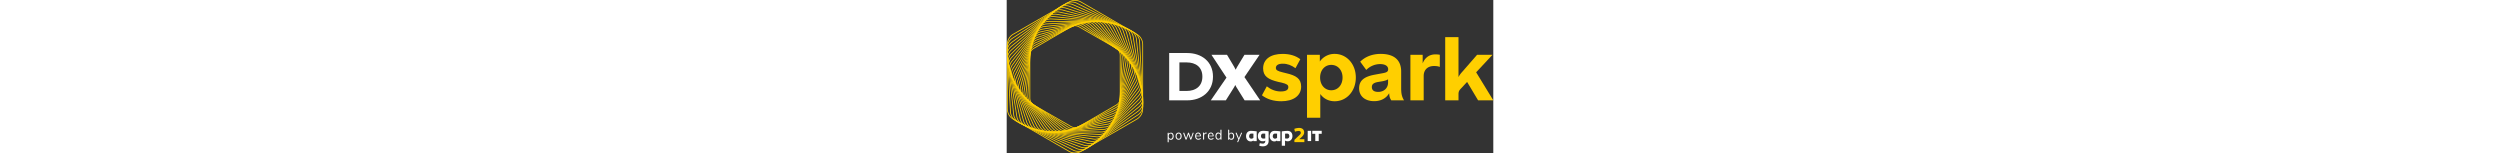 <svg xmlns="http://www.w3.org/2000/svg" viewBox="0 0 1141.06 359.64" height="70"><rect x="0" y="0" width="1141.06" height="359.64" fill="#333333" stroke="none"/><defs><style>.cls-1{fill:#fff;}.cls-2{fill:#ffcf00;}</style></defs><g id="Layer_2" data-name="Layer 2"><g id="Layer_1-2" data-name="Layer 1"><path class="cls-1" d="M388.44,312a6.67,6.67,0,0,1,2.27,3,11,11,0,0,1,.84,4.54,10.65,10.65,0,0,1-.84,4.38,6.54,6.54,0,0,1-2.27,2.9,6,6,0,0,1-3.49,1,5.72,5.72,0,0,1-3.07-.81,5.05,5.05,0,0,1-2-2.27v7.78a1.27,1.27,0,0,1-.34.95,1.19,1.19,0,0,1-.91.35,1.24,1.24,0,0,1-.93-.37,1.42,1.42,0,0,1-.32-.93v-20a1.48,1.48,0,0,1,.32-1,1.2,1.2,0,0,1,.93-.37,1.13,1.13,0,0,1,.91.37,1.37,1.37,0,0,1,.34,1v1.79a5.05,5.05,0,0,1,2-2.27,5.64,5.64,0,0,1,3.07-.84A6,6,0,0,1,388.44,312Zm-.59,11.89a7.38,7.38,0,0,0,1.21-4.54,7.68,7.68,0,0,0-1.21-4.54,4.35,4.35,0,0,0-6.76,0,9.37,9.37,0,0,0,0,9.07,4,4,0,0,0,3.38,1.62A4,4,0,0,0,387.85,323.85Z"/><path class="cls-1" d="M399.36,326.62a6.84,6.84,0,0,1-2.5-2.93,11.51,11.51,0,0,1,0-8.85,7.09,7.09,0,0,1,9.49-3.22c.18.09.35.19.52.29a6.59,6.59,0,0,1,2.5,2.93,11.5,11.5,0,0,1,0,8.85,6.49,6.49,0,0,1-2.5,2.93A7.42,7.42,0,0,1,399.36,326.62Zm7.15-2.77a9.39,9.39,0,0,0,0-9.08,4.38,4.38,0,0,0-6.79,0,7.44,7.44,0,0,0-1.2,4.54,7.58,7.58,0,0,0,1.18,4.54,4.05,4.05,0,0,0,3.41,1.59,4,4,0,0,0,3.35-1.59Z"/><path class="cls-1" d="M436.9,311a1.25,1.25,0,0,1,.82.31,1.09,1.09,0,0,1,.38.84,2.09,2.09,0,0,1,0,.5L433,326.6a1.56,1.56,0,0,1-.54.68,1.44,1.44,0,0,1-.77.25,1.47,1.47,0,0,1-.77-.25,1.85,1.85,0,0,1-.53-.68L426.1,315l-4.22,11.65a1.41,1.41,0,0,1-.53.68,1.57,1.57,0,0,1-.79.25,1.47,1.47,0,0,1-.77-.25,1.87,1.87,0,0,1-.57-.68l-5.11-13.89a1.19,1.19,0,0,1,0-.46,1.21,1.21,0,0,1,.41-.91,1.44,1.44,0,0,1,.91-.36,1.06,1.06,0,0,1,1,.82L420.7,324l4.35-12.12a1.55,1.55,0,0,1,.5-.66,1.2,1.2,0,0,1,.71-.25,1.19,1.19,0,0,1,.72.25,1.43,1.43,0,0,1,.48.66L431.79,324l4.27-12.14A1,1,0,0,1,436.9,311Z"/><path class="cls-1" d="M454.85,324a1.21,1.21,0,0,1,.25.77,1.94,1.94,0,0,1-1.06,1.53,8.64,8.64,0,0,1-2.27,1,9,9,0,0,1-2.41.34,7.05,7.05,0,0,1-5.49-2.27,8.86,8.86,0,0,1-2-6.13,10.4,10.4,0,0,1,.88-4.4,7.22,7.22,0,0,1,2.52-2.95,6.69,6.69,0,0,1,3.68-1.07,5.78,5.78,0,0,1,4.67,2.07,8.44,8.44,0,0,1,1.73,5.56,1.53,1.53,0,0,1-.25.95,1,1,0,0,1-.82.3h-9.92c.19,3.79,1.87,5.69,5,5.69a5.43,5.43,0,0,0,2.07-.34,12.07,12.07,0,0,0,1.86-.95,2.87,2.87,0,0,1,1.06-.5A.8.8,0,0,1,454.85,324Zm-9.08-9.67a6.26,6.26,0,0,0-1.4,3.75h8.71a5.9,5.9,0,0,0-1.22-3.68,3.66,3.66,0,0,0-3-1.31,4,4,0,0,0-3.11,1.31Z"/><path class="cls-1" d="M469.15,312.09a1.2,1.2,0,0,1-.27.84,1.42,1.42,0,0,1-.95.39H467a4.15,4.15,0,0,0-3.07,1.56,5.48,5.48,0,0,0-1,3.25v8a1.31,1.31,0,0,1-.34,1,1.16,1.16,0,0,1-.88.32,1.21,1.21,0,0,1-1.27-1.32v-14a1.19,1.19,0,0,1,1.08-1.31h.19a1.07,1.07,0,0,1,.81.34,1.29,1.29,0,0,1,.34,1V314a4.88,4.88,0,0,1,1.84-2.27,6.19,6.19,0,0,1,2.73-.91h.43C468.72,310.89,469.15,311.28,469.15,312.09Z"/><path class="cls-1" d="M484.77,324a1.2,1.2,0,0,1,.22.77,1.87,1.87,0,0,1-1.06,1.53,9,9,0,0,1-2.27,1,9.35,9.35,0,0,1-2.41.34,7.08,7.08,0,0,1-5.51-2.27,8.86,8.86,0,0,1-2-6.13,10,10,0,0,1,.9-4.4,7,7,0,0,1,2.5-2.95,6.65,6.65,0,0,1,3.7-1.07,5.73,5.73,0,0,1,4.65,2.07,8.31,8.31,0,0,1,1.73,5.56,1.6,1.6,0,0,1-.25.95,1,1,0,0,1-.8.3h-9.94q.27,5.69,5,5.69a5.59,5.59,0,0,0,2.07-.34,11.87,11.87,0,0,0,1.84-.95,3.23,3.23,0,0,1,1.08-.5A.87.87,0,0,1,484.77,324Zm-9.08-9.67a6.27,6.27,0,0,0-1.41,3.75H483a5.87,5.87,0,0,0-1.14-3.75,3.67,3.67,0,0,0-3-1.31,4.08,4.08,0,0,0-3.22,1.38Z"/><path class="cls-1" d="M503.31,304.26a1.34,1.34,0,0,1,.34.93v21.07a1.29,1.29,0,0,1-.34.95,1.19,1.19,0,0,1-.93.36,1.16,1.16,0,0,1-.91-.36,1.44,1.44,0,0,1-.32-.95v-1.8a5.16,5.16,0,0,1-2,2.27,5.64,5.64,0,0,1-3.07.82,5.88,5.88,0,0,1-3.47-1,6.76,6.76,0,0,1-2.27-3,11.18,11.18,0,0,1-.82-4.54,10.9,10.9,0,0,1,.82-4.36,6.79,6.79,0,0,1,2.27-2.92,6,6,0,0,1,3.47-1,5.47,5.47,0,0,1,3.07.84,5,5,0,0,1,2,2.27v-8.52a1.37,1.37,0,0,1,.32-.93,1.16,1.16,0,0,1,.91-.36A1.3,1.3,0,0,1,503.31,304.26ZM500,323.83a9.34,9.34,0,0,0,0-9.08,4,4,0,0,0-3.38-1.59,4.1,4.1,0,0,0-3.4,1.59,7.17,7.17,0,0,0-1.23,4.54,7.48,7.48,0,0,0,1.23,4.54,4.34,4.34,0,0,0,6.09.72,5.44,5.44,0,0,0,.72-.72Z"/><path class="cls-1" d="M530.34,311.91a6.82,6.82,0,0,1,2.27,2.93,10.34,10.34,0,0,1,.84,4.36,10.75,10.75,0,0,1-.84,4.54,6.79,6.79,0,0,1-2.27,3,5.88,5.88,0,0,1-3.47,1,5.68,5.68,0,0,1-3.09-.81,5.29,5.29,0,0,1-2-2.27v1.79a1.4,1.4,0,0,1-.32,1,1.33,1.33,0,0,1-1.84,0,1.29,1.29,0,0,1-.34-1V305.28a1.34,1.34,0,0,1,.34-.93,1.28,1.28,0,0,1,.93-.36,1.15,1.15,0,0,1,.91.36,1.32,1.32,0,0,1,.32.93v8.88a5.05,5.05,0,0,1,2-2.27,5.54,5.54,0,0,1,3.09-.84A6,6,0,0,1,530.34,311.91Zm-.59,11.87a7.6,7.6,0,0,0,1.2-4.54,7.31,7.31,0,0,0-1.2-4.54,4.41,4.41,0,0,0-6.2-.61,5,5,0,0,0-.61.61,9.39,9.39,0,0,0,0,9.08,4,4,0,0,0,3.38,1.61A3.91,3.91,0,0,0,529.75,323.78Z"/><path class="cls-1" d="M550.5,311a1.17,1.17,0,0,1,.83.34,1.05,1.05,0,0,1,.37.82,1.25,1.25,0,0,1-.12.54l-8.67,20.07a1.08,1.08,0,0,1-.45.56,1,1,0,0,1-.59.21,1.21,1.21,0,0,1-.82-.32,1.1,1.1,0,0,1-.36-.82,1.07,1.07,0,0,1,.14-.52l2.27-5L537,312.68a.94.94,0,0,1-.11-.5,1.11,1.11,0,0,1,.41-.86,1.31,1.31,0,0,1,.9-.36,1,1,0,0,1,.59.2,1,1,0,0,1,.46.57l5.15,12.41,5.15-12.34A1.15,1.15,0,0,1,550.5,311Z"/><path class="cls-1" d="M568.54,319.31a5.31,5.31,0,0,0,4.66,5.89,3.59,3.59,0,0,0,.47,0,7.42,7.42,0,0,0,4.88-2v-9.73a40.63,40.63,0,0,0-4.54-.25c-3.7,0-5.4,2.54-5.4,6.08m17.65-11.21v22.83h-7.64v-1.57a9.94,9.94,0,0,1-6.59,2.27c-5.49,0-10.78-4.35-10.78-12.48.18-7.33,4.36-12.23,11.35-12.23a101.88,101.88,0,0,1,13.62,1.16"/><path class="cls-1" d="M624,319.31a5.31,5.31,0,0,0,4.66,5.89,3.71,3.71,0,0,0,.47,0,7.42,7.42,0,0,0,4.88-2v-9.73a43,43,0,0,0-4.54-.25c-3.7,0-5.4,2.54-5.4,6.08m17.66-11.21v22.83h-7.65v-1.57a9.93,9.93,0,0,1-6.58,2.27c-5.5,0-10.78-4.35-10.78-12.48.18-7.33,4.35-12.23,11.34-12.23a101.88,101.88,0,0,1,13.62,1.16"/><path class="cls-2" d="M674.67,333.31V328l10.5-10c3-2.74,4.54-4.38,4.54-6.49,0-3.06-2.11-4.4-5.19-4.4a27.51,27.51,0,0,0-8.54,1.77l-1.65-6.67a34.31,34.31,0,0,1,11.46-2.27c8.15,0,11.78,4.85,11.78,10.48,0,4.84-3.2,8.49-7.42,12.37L686,326.35h12v7Z"/><path class="cls-1" d="M606.35,324.6a29.51,29.51,0,0,1-4.88.34,5.25,5.25,0,0,1-5.14-5.34,2.81,2.81,0,0,1,0-.29c0-3.54,1.66-6.08,5.4-6.08a43,43,0,0,1,4.54.25Zm-6-17.66c-7.08,0-11.35,4.9-11.35,12.23s4.41,11.35,9.6,12h3.25a6.6,6.6,0,0,0,4.54-1.54,14.18,14.18,0,0,1-.16,2.43v.38a7.56,7.56,0,0,1-.27,1h0a2.94,2.94,0,0,1-.39.77,5.65,5.65,0,0,1-5.33,2.52,40.06,40.06,0,0,1-6.81-1l-1.09,6a29,29,0,0,0,8.26,1.43c9,0,13.62-5,13.62-12.71V307.92a100.25,100.25,0,0,0-13.62-1.16"/><path class="cls-1" d="M657.76,324.94a30.12,30.12,0,0,1-4.93-.34V313.48a43.17,43.17,0,0,1,4.54-.25c3.75,0,5.4,2.54,5.4,6.08a5.24,5.24,0,0,1-4.84,5.62h-.29m1.05-18a95.66,95.66,0,0,0-13.62,1.16v33.63h7.6V329.46s1.46,1.81,6.68,1.86c5.65-.18,10.69-4.54,10.69-12.15s-4.32-12.23-11.35-12.23"/><path class="cls-1" d="M713.89,330.79h-8.08v-24h8.08Z"/><path class="cls-1" d="M731.68,330.79H723.6v-17h-7v-7.06h22.1v7.06h-7Z"/><path class="cls-1" d="M381,124.35h42.45c33.44,0,60.29,20.1,60.29,55.31s-27,55.63-60.29,55.63H381Zm24,88.91h17.2c20.74,0,36.66-10.93,36.66-33.6,0-22.51-15.76-33.28-36.66-33.28h-17.2Z"/><path class="cls-1" d="M480.14,128.54h36.51l16.76,28.14c1.07,2.14,2.36,4.29,3.43,6.87,1.29-2.58,2.58-4.73,3.66-6.87l17-28.14H592.9l-35.44,52.19,36.95,54.56H557.89l-18.47-29.64A59.84,59.84,0,0,1,536,199.2a61.72,61.72,0,0,1-3.44,6.45l-18.69,29.64H478.64L515.37,182Z"/><path class="cls-2" d="M598.54,223.47l11.38-21c10.1,7.94,21.05,12,32.65,12,12.46,0,17.83-3.65,17.83-10.09,0-5.16-3-7.52-16.11-10.74l-7.09-1.5c-24.48-5.8-35.87-13.54-35.87-31.79,0-21.48,17.62-33.94,45.54-33.94,17.18,0,30.93,4.3,41.67,12.46L677.15,159.9c-9.66-6.87-18.47-10.53-29.85-10.53-10.53,0-16.11,3.66-16.11,9.88,0,5.16,3.86,7.52,16.54,10.53l7.08,1.72c24.49,5.58,35.66,13.31,35.66,31.57,0,21.48-18.26,34.36-46.61,34.36C625.18,237.43,609.92,232.28,598.54,223.47Z"/><path class="cls-2" d="M704.21,276.1V128.54h30.07v15.68a41.71,41.71,0,0,1,34.79-17.83c28.35,0,49.62,24.06,49.62,55.42,0,31.57-21.27,55.62-49.62,55.62-13.74,0-25.77-5.79-33.72-17V276.1Zm83.34-94.29c0-17.19-11-29.64-26.42-29.64-15.25,0-26.21,12.45-26.21,29.64,0,17.39,11,29.85,26.21,29.85C776.59,211.66,787.55,199.2,787.55,181.81Z"/><path class="cls-2" d="M826.41,207.15c0-18.68,12.24-27.71,37.59-32.22l17.4-3.22c9.66-1.72,13.1-3.65,13.1-9.45,0-7.3-6.87-12-19.12-12A46.16,46.16,0,0,0,843.17,164L829,144.65c12-12,29-18.26,48.11-18.26,31.57,0,47.9,14.61,47.9,41.24v38.66c0,13.32,1.5,20.19,6.66,29H901.8c-3.44-5.37-4.51-9-4.94-16.76-6.87,12-19.33,18.69-35.22,18.69C840.16,237.22,826.41,225.41,826.41,207.15Zm67.87-13.53v-7.73c-3,2.14-5.58,3-12.45,4.51l-10.31,1.72c-10.53,1.71-15.25,5.15-15.25,12,0,7.74,5.37,11.39,15,11.39C884.62,215.53,894.28,206.51,894.28,193.62Z"/><path class="cls-2" d="M946.68,235.29V128.54h28.78v20c4.94-12.45,14.61-21,30.07-21a60,60,0,0,1,10.1.85v28.57c-4.08-1.72-8.81-2.15-13.53-2.15-16.54,0-24.27,10.53-24.27,23.2v57.35Z"/><path class="cls-2" d="M1141.06,235.29H1105.4l-25.77-43.17-14.39,15.46c-4.51,4.72-5.8,7.3-5.8,14v13.75h-31.15V87.09h31.15v93.64a52.1,52.1,0,0,1,8.37-11.81L1103,128.54h36.08l-38.23,41Z"/><path class="cls-2" d="M160.21,300.18a19.5,19.5,0,0,1-9.79-2.62L63.14,247.17a19.64,19.64,0,0,1-9.8-17V129.43a19.63,19.63,0,0,1,9.8-17l87.28-50.4a19.67,19.67,0,0,1,19.58,0l87.29,50.4a19.62,19.62,0,0,1,9.79,17V230.21a19.63,19.63,0,0,1-9.79,17L170,297.56A19.5,19.5,0,0,1,160.21,300.18Zm0-238.84a17.76,17.76,0,0,0-8.85,2.36L64.08,114.1a17.74,17.74,0,0,0-8.85,15.33V230.21a17.74,17.74,0,0,0,8.85,15.33l87.28,50.4a17.76,17.76,0,0,0,17.7,0l87.29-50.4a17.76,17.76,0,0,0,8.85-15.33V129.43a17.76,17.76,0,0,0-8.85-15.33L169.06,63.7A17.76,17.76,0,0,0,160.21,61.34Z"/><path class="cls-2" d="M154.84,302.48A19.9,19.9,0,0,1,144,299.26l-86.26-56a20,20,0,0,1-9.06-17.79L54,122.76A20,20,0,0,1,64.9,106l91.63-46.69a20,20,0,0,1,19.94,1l86.25,56a20,20,0,0,1,9.06,17.78L266.4,236.88a20,20,0,0,1-10.87,16.74l-91.64,46.69A19.91,19.91,0,0,1,154.84,302.48ZM58.73,241.67l86.25,56a18.14,18.14,0,0,0,18.06.94l91.63-46.69a18.12,18.12,0,0,0,9.85-15.16l5.38-102.7A18.15,18.15,0,0,0,261.69,118L175.44,62A18.11,18.11,0,0,0,157.38,61L65.75,107.7a18.12,18.12,0,0,0-9.85,15.16l-5.38,102.7A18.12,18.12,0,0,0,58.73,241.67Z"/><path class="cls-2" d="M149.26,304.53a20.41,20.41,0,0,1-12-3.88L52.38,239a20.42,20.42,0,0,1-8.28-18.6L55.07,116A20.42,20.42,0,0,1,67,99.54L162.9,56.86A20.4,20.4,0,0,1,183.14,59L268,120.67a20.39,20.39,0,0,1,8.28,18.59l-11,104.37a20.39,20.39,0,0,1-12,16.46l-95.87,42.69A20.4,20.4,0,0,1,149.26,304.53ZM53.49,237.45l84.89,61.68a18.57,18.57,0,0,0,18.38,1.93l95.86-42.68a18.55,18.55,0,0,0,10.86-14.95l11-104.36a18.52,18.52,0,0,0-7.51-16.88L182,60.51a18.5,18.5,0,0,0-18.37-1.93L67.8,101.26a18.53,18.53,0,0,0-10.86,14.95L46,220.57A18.52,18.52,0,0,0,53.49,237.45Z"/><path class="cls-2" d="M143.48,306.32a20.82,20.82,0,0,1-13.08-4.61L47.18,234.32A20.8,20.8,0,0,1,39.75,215L56.5,109.18A20.8,20.8,0,0,1,69.56,93.06l100-38.38A20.82,20.82,0,0,1,190,57.93l83.22,67.39a20.8,20.8,0,0,1,7.43,19.37L263.92,250.45a20.81,20.81,0,0,1-13.05,16.13L150.9,305A20.74,20.74,0,0,1,143.48,306.32ZM176.94,55.19a18.75,18.75,0,0,0-6.74,1.25l-100,38.37a18.93,18.93,0,0,0-11.87,14.67L41.61,215.24a18.89,18.89,0,0,0,6.76,17.62l83.22,67.39a18.9,18.9,0,0,0,18.63,2.95l100-38.38a18.94,18.94,0,0,0,11.88-14.66L278.82,144.4a18.93,18.93,0,0,0-6.76-17.62L188.84,59.39A18.92,18.92,0,0,0,176.94,55.19Z"/><path class="cls-2" d="M137.52,307.85a21.22,21.22,0,0,1-14.18-5.43L42.14,229.3a21.19,21.19,0,0,1-6.54-20.11L58.32,102.31A21.19,21.19,0,0,1,72.47,86.59L176.39,52.82a21.2,21.2,0,0,1,20.69,4.4l81.2,73.11a21.2,21.2,0,0,1,6.54,20.12L262.1,257.33A21.2,21.2,0,0,1,248,273.05L144,306.82A21.13,21.13,0,0,1,137.52,307.85ZM182.91,53.67a19.25,19.25,0,0,0-5.94.94L73.05,88.38A19.32,19.32,0,0,0,60.16,102.7L37.44,209.58a19.31,19.31,0,0,0,6,18.33L124.6,301a19.33,19.33,0,0,0,18.85,4l103.92-33.77a19.3,19.3,0,0,0,12.89-14.32L283,150.06a19.32,19.32,0,0,0-6-18.33L195.82,58.62A19.29,19.29,0,0,0,182.91,53.67Z"/><path class="cls-2" d="M131.38,309.08a21.64,21.64,0,0,1-15.28-6.31L37.26,223.93a21.64,21.64,0,0,1-5.58-20.84L60.54,95.4A21.61,21.61,0,0,1,75.79,80.15l107.7-28.86a21.62,21.62,0,0,1,20.83,5.58l78.84,78.84a21.62,21.62,0,0,1,5.58,20.83l-28.86,107.7a21.63,21.63,0,0,1-15.25,15.25L136.94,308.35A21.55,21.55,0,0,1,131.38,309.08ZM189,52.44a19.57,19.57,0,0,0-5.07.67L76.28,82A19.73,19.73,0,0,0,62.36,95.88L33.5,203.58a19.75,19.75,0,0,0,5.09,19l78.84,78.84a19.75,19.75,0,0,0,19,5.09l107.7-28.86a19.73,19.73,0,0,0,13.92-13.92l28.85-107.69a19.72,19.72,0,0,0-5.09-19L203,58.2A19.76,19.76,0,0,0,189,52.44Z"/><path class="cls-2" d="M125.08,310a22.09,22.09,0,0,1-16.37-7.27L32.58,218.19A22.07,22.07,0,0,1,28,196.68L63.17,88.47A22.06,22.06,0,0,1,79.51,73.76L190.8,50.11a22,22,0,0,1,20.91,6.79l76.13,84.55A22.05,22.05,0,0,1,292.41,163l-35.16,108.2a22,22,0,0,1-16.34,14.71L129.62,309.53A21.82,21.82,0,0,1,125.08,310ZM34,216.93l76.13,84.55a20.16,20.16,0,0,0,19.12,6.21L240.52,284a20.17,20.17,0,0,0,14.94-13.46l35.16-108.2a20.18,20.18,0,0,0-4.18-19.67L210.31,58.16A20.16,20.16,0,0,0,191.19,52L79.9,75.6A20.17,20.17,0,0,0,65,89.06L29.8,197.26A20.18,20.18,0,0,0,34,216.93Z"/><path class="cls-2" d="M118.63,310.62a22.48,22.48,0,0,1-17.44-8.31L28.12,212.09A22.49,22.49,0,0,1,24.62,190L66.22,81.56a22.46,22.46,0,0,1,17.42-14.1L198.31,49.29a22.49,22.49,0,0,1,20.93,8l73.06,90.22a22.49,22.49,0,0,1,3.5,22.14L254.2,278.07a22.48,22.48,0,0,1-17.42,14.11L122.11,310.34A21.49,21.49,0,0,1,118.63,310.62ZM201.8,50.9a20.29,20.29,0,0,0-3.2.25L83.94,69.31A20.6,20.6,0,0,0,68,82.24L26.37,190.62a20.57,20.57,0,0,0,3.22,20.28l73.06,90.23a20.63,20.63,0,0,0,19.17,7.36l114.66-18.17a20.57,20.57,0,0,0,16-12.92L294.05,169a20.61,20.61,0,0,0-3.21-20.29L217.77,58.51A20.61,20.61,0,0,0,201.8,50.9Z"/><path class="cls-2" d="M112,310.9a22.92,22.92,0,0,1-18.5-9.42L23.91,205.64a22.91,22.91,0,0,1-2.39-22.73L69.7,74.68A22.93,22.93,0,0,1,88.19,61.25L206,48.87a22.9,22.9,0,0,1,20.87,9.29L296.52,154a22.91,22.91,0,0,1,2.38,22.73L250.72,285a22.91,22.91,0,0,1-18.49,13.44L114.42,310.77C113.62,310.85,112.83,310.9,112,310.9ZM208.38,50.62a20,20,0,0,0-2.18.12L88.39,63.12a21,21,0,0,0-17,12.33L23.24,183.67a21,21,0,0,0,2.19,20.86l69.63,95.84a21,21,0,0,0,19.16,8.53L232,296.52a21,21,0,0,0,17-12.33L297.19,176a21.05,21.05,0,0,0-2.2-20.86L225.36,59.27A21,21,0,0,0,208.38,50.62Z"/><path class="cls-2" d="M105.34,310.83a23.38,23.38,0,0,1-19.55-10.61L20,198.84a23.38,23.38,0,0,1-1.22-23.27L73.61,67.86A23.37,23.37,0,0,1,93.15,55.17l120.72-6.33a23.37,23.37,0,0,1,20.76,10.58L300.47,160.8a23.36,23.36,0,0,1,1.22,23.27L246.81,291.78a23.39,23.39,0,0,1-19.54,12.69L106.55,310.8C106.15,310.82,105.74,310.83,105.34,310.83ZM215.08,50.69l-1.11,0L93.25,57.05a21.49,21.49,0,0,0-18,11.66L20.41,176.42a21.5,21.5,0,0,0,1.12,21.39L87.37,299.19a21.45,21.45,0,0,0,19.08,9.73l120.72-6.33a21.46,21.46,0,0,0,18-11.67L300,183.22a21.45,21.45,0,0,0-1.12-21.39L233.06,60.45A21.51,21.51,0,0,0,215.08,50.69Z"/><path class="cls-2" d="M221.89,310.4H98.54A23.83,23.83,0,0,1,78,298.52L16.29,191.7a23.83,23.83,0,0,1,0-23.76L78,61.12A23.83,23.83,0,0,1,98.54,49.24H221.89a23.81,23.81,0,0,1,20.57,11.88l61.67,106.82a23.78,23.78,0,0,1,0,23.76L242.46,298.52A23.81,23.81,0,0,1,221.89,310.4Zm-204-119.64L79.59,297.58a22,22,0,0,0,19,10.94H221.89a21.92,21.92,0,0,0,18.94-10.94l61.68-106.82a22,22,0,0,0,0-21.88L240.83,62.06a21.92,21.92,0,0,0-18.94-10.94H98.54a22,22,0,0,0-19,10.94L17.92,168.88a21.92,21.92,0,0,0,0,21.88Z"/><path class="cls-2" d="M217.34,316.19l-1.25,0-125.7-6.59a24.29,24.29,0,0,1-20.31-13.19L12.93,184.23A24.3,24.3,0,0,1,14.2,160L82.75,54.48a24.33,24.33,0,0,1,21.59-11L230,50.07a24.28,24.28,0,0,1,20.32,13.19l57.14,112.15a24.3,24.3,0,0,1-1.27,24.19L237.67,305.16A24.31,24.31,0,0,1,217.34,316.19ZM14.61,183.38,71.75,295.52a22.39,22.39,0,0,0,18.74,12.17l125.69,6.59a22.45,22.45,0,0,0,19.91-10.14l68.55-105.56a22.41,22.41,0,0,0,1.17-22.32L248.67,64.12A22.39,22.39,0,0,0,229.93,52L104.24,45.36A22.37,22.37,0,0,0,84.33,55.5L15.78,161.06a22.43,22.43,0,0,0-1.17,22.32Z"/><path class="cls-2" d="M212.43,321.85a24.55,24.55,0,0,1-2.56-.14L82.14,308.29a24.75,24.75,0,0,1-20-14.52L9.92,176.44a24.75,24.75,0,0,1,2.58-24.56L88,48a24.78,24.78,0,0,1,22.56-10L238.29,51.35a24.77,24.77,0,0,1,20,14.52L310.51,183.2a24.78,24.78,0,0,1-2.59,24.56L232.43,311.67A24.76,24.76,0,0,1,212.43,321.85ZM108,39.67a22.9,22.9,0,0,0-18.48,9.41L14,153a22.88,22.88,0,0,0-2.39,22.69L63.87,293a22.9,22.9,0,0,0,18.46,13.41l127.74,13.42a22.86,22.86,0,0,0,20.84-9.28l75.49-103.9a22.9,22.9,0,0,0,2.39-22.7L256.55,66.63a22.9,22.9,0,0,0-18.46-13.41L110.36,39.8A20.91,20.91,0,0,0,108,39.67Z"/><path class="cls-2" d="M207.15,327.35a24.53,24.53,0,0,1-3.91-.31L73.8,306.54a25.25,25.25,0,0,1-19.58-15.85l-47-122.35a25.22,25.22,0,0,1,3.94-24.87L93.67,41.62a25.27,25.27,0,0,1,23.51-9L246.63,53.1A25.25,25.25,0,0,1,266.2,68.94l47,122.36a25.24,25.24,0,0,1-3.93,24.87L226.75,318A25.27,25.27,0,0,1,207.15,327.35ZM113.27,34.17A23.37,23.37,0,0,0,95.14,42.8L12.66,144.65a23.39,23.39,0,0,0-3.65,23L56,290a23.33,23.33,0,0,0,18.11,14.66l129.44,20.51a23.35,23.35,0,0,0,21.76-8.36L307.76,215a23.37,23.37,0,0,0,3.65-23l-47-122.35A23.36,23.36,0,0,0,246.33,55L116.89,34.45A23.33,23.33,0,0,0,113.27,34.17Z"/><path class="cls-2" d="M201.51,332.68a25.15,25.15,0,0,1-5.31-.56L65.39,304.32a25.74,25.74,0,0,1-19.08-17.18L5,160a25.74,25.74,0,0,1,5.34-25.12L99.8,35.45a25.74,25.74,0,0,1,24.42-7.93L255,55.32A25.77,25.77,0,0,1,274.12,72.5l41.32,127.19a25.74,25.74,0,0,1-5.34,25.12l-89.48,99.38A25.79,25.79,0,0,1,201.51,332.68ZM118.91,28.84a23.85,23.85,0,0,0-17.71,7.87L11.72,136.09a23.87,23.87,0,0,0-5,23.28L48.09,286.55a23.88,23.88,0,0,0,17.69,15.93l130.81,27.8a23.86,23.86,0,0,0,22.63-7.35l89.48-99.38a23.87,23.87,0,0,0,4.95-23.28L272.33,73.08a23.86,23.86,0,0,0-17.69-15.92L123.83,29.36A23.44,23.44,0,0,0,118.91,28.84Z"/><path class="cls-2" d="M195.5,337.81a25.92,25.92,0,0,1-6.75-.89L56.94,301.6a26.26,26.26,0,0,1-18.51-18.51L3.11,151.28A26.24,26.24,0,0,1,9.89,126l96.49-96.5a26.27,26.27,0,0,1,25.29-6.77L263.48,58A26.22,26.22,0,0,1,282,76.55l35.32,131.81a26.24,26.24,0,0,1-6.77,25.29L214,330.14A26.23,26.23,0,0,1,195.5,337.81ZM4.93,150.79,40.25,282.6a24.39,24.39,0,0,0,17.18,17.19L189.24,335.1a24.36,24.36,0,0,0,23.47-6.29l96.5-96.49a24.36,24.36,0,0,0,6.29-23.47L280.18,77A24.38,24.38,0,0,0,263,59.85L131.18,24.53a24.37,24.37,0,0,0-23.47,6.29l-96.49,96.5A24.36,24.36,0,0,0,4.93,150.79Z"/><path class="cls-2" d="M189.13,342.71a26.39,26.39,0,0,1-8.22-1.3l-132.43-43a26.74,26.74,0,0,1-17.86-19.84L1.67,142.34A26.75,26.75,0,0,1,9.92,117L113.4,23.78a26.74,26.74,0,0,1,26.11-5.55l132.43,43A26.76,26.76,0,0,1,289.8,81.1l29,136.2a26.8,26.8,0,0,1-8.25,25.39L207,335.86A26.8,26.8,0,0,1,189.13,342.71ZM3.51,142l29,136.2a24.86,24.86,0,0,0,16.6,18.44l132.43,43a24.88,24.88,0,0,0,24.28-5.16l103.48-93.17a24.92,24.92,0,0,0,7.67-23.6L288,81.49A24.91,24.91,0,0,0,271.36,63L138.93,20a24.91,24.91,0,0,0-24.28,5.16L11.18,118.35A24.86,24.86,0,0,0,3.51,142Z"/><path class="cls-2" d="M182.41,347.37a27.12,27.12,0,0,1-9.73-1.8L40,294.65A27.3,27.3,0,0,1,22.9,273.5L.67,133.16a27.31,27.31,0,0,1,9.76-25.42L120.85,18.32a27.29,27.29,0,0,1,26.89-4.25L280.39,65a27.31,27.31,0,0,1,17.13,21.16l22.23,140.34A27.29,27.29,0,0,1,310,251.9L199.57,341.31A27.28,27.28,0,0,1,182.41,347.37ZM2.53,132.86,24.76,273.2a25.41,25.41,0,0,0,16,19.7l132.65,50.92a25.43,25.43,0,0,0,25-4l110.42-89.42a25.42,25.42,0,0,0,9.08-23.66L295.66,86.44a25.42,25.42,0,0,0-15.94-19.7L147.07,15.82a25.44,25.44,0,0,0-25,4L11.61,109.2A25.43,25.43,0,0,0,2.53,132.86Z"/><path class="cls-2" d="M175.35,351.76a27.78,27.78,0,0,1-11.28-2.39l-132.45-59a27.83,27.83,0,0,1-16.31-22.46L.15,123.75A27.84,27.84,0,0,1,11.44,98.39l117.3-85.22a27.82,27.82,0,0,1,27.61-2.9l132.45,59A27.85,27.85,0,0,1,305.12,91.7l15.15,144.19A27.84,27.84,0,0,1,309,261.25l-117.3,85.22A27.75,27.75,0,0,1,175.35,351.76Zm-30.27-342a25.94,25.94,0,0,0-15.24,4.93L12.55,99.91A26,26,0,0,0,2,123.55L17.18,267.74a25.94,25.94,0,0,0,15.21,20.94l132.45,59a26,26,0,0,0,25.74-2.7l117.29-85.22a26,26,0,0,0,10.53-23.64L303.25,91.89A26,26,0,0,0,288,71L155.58,12A25.85,25.85,0,0,0,145.08,9.76Z"/><path class="cls-2" d="M167.94,355.86a28.27,28.27,0,0,1-12.84-3.08L23.28,285.62A28.41,28.41,0,0,1,7.86,261.88L.12,114.13A28.39,28.39,0,0,1,13,88.91L137.05,8.34a28.38,28.38,0,0,1,28.27-1.49L297.14,74a28.4,28.4,0,0,1,15.42,23.74L320.3,245.5a28.4,28.4,0,0,1-12.85,25.23L183.37,351.3A28.26,28.26,0,0,1,167.94,355.86ZM152.48,5.66a26.43,26.43,0,0,0-14.4,4.25L14,90.49A26.5,26.5,0,0,0,2,114L9.74,261.78a26.5,26.5,0,0,0,14.4,22.16L156,351.11a26.52,26.52,0,0,0,26.39-1.38l124.07-80.58a26.5,26.5,0,0,0,12-23.55L310.68,97.86A26.49,26.49,0,0,0,296.29,75.7L164.47,8.53A26.42,26.42,0,0,0,152.48,5.66Z"/><path class="cls-2" d="M160.21,359.64a28.85,28.85,0,0,1-14.43-3.86L15,280.3a29,29,0,0,1-14.43-25v-151A29,29,0,0,1,15,79.34L145.78,3.86a28.89,28.89,0,0,1,28.86,0L305.38,79.34a28.94,28.94,0,0,1,14.44,25v151a28.94,28.94,0,0,1-14.44,25L174.64,355.78A28.85,28.85,0,0,1,160.21,359.64Zm0-357.76a27,27,0,0,0-13.49,3.6L16,81A27.06,27.06,0,0,0,2.49,104.34v151A27.06,27.06,0,0,0,16,278.67l130.74,75.48a27,27,0,0,0,27,0l130.74-75.48a27,27,0,0,0,13.5-23.37v-151A27,27,0,0,0,304.44,81L173.7,5.48A27,27,0,0,0,160.21,1.88Z"/></g></g></svg>